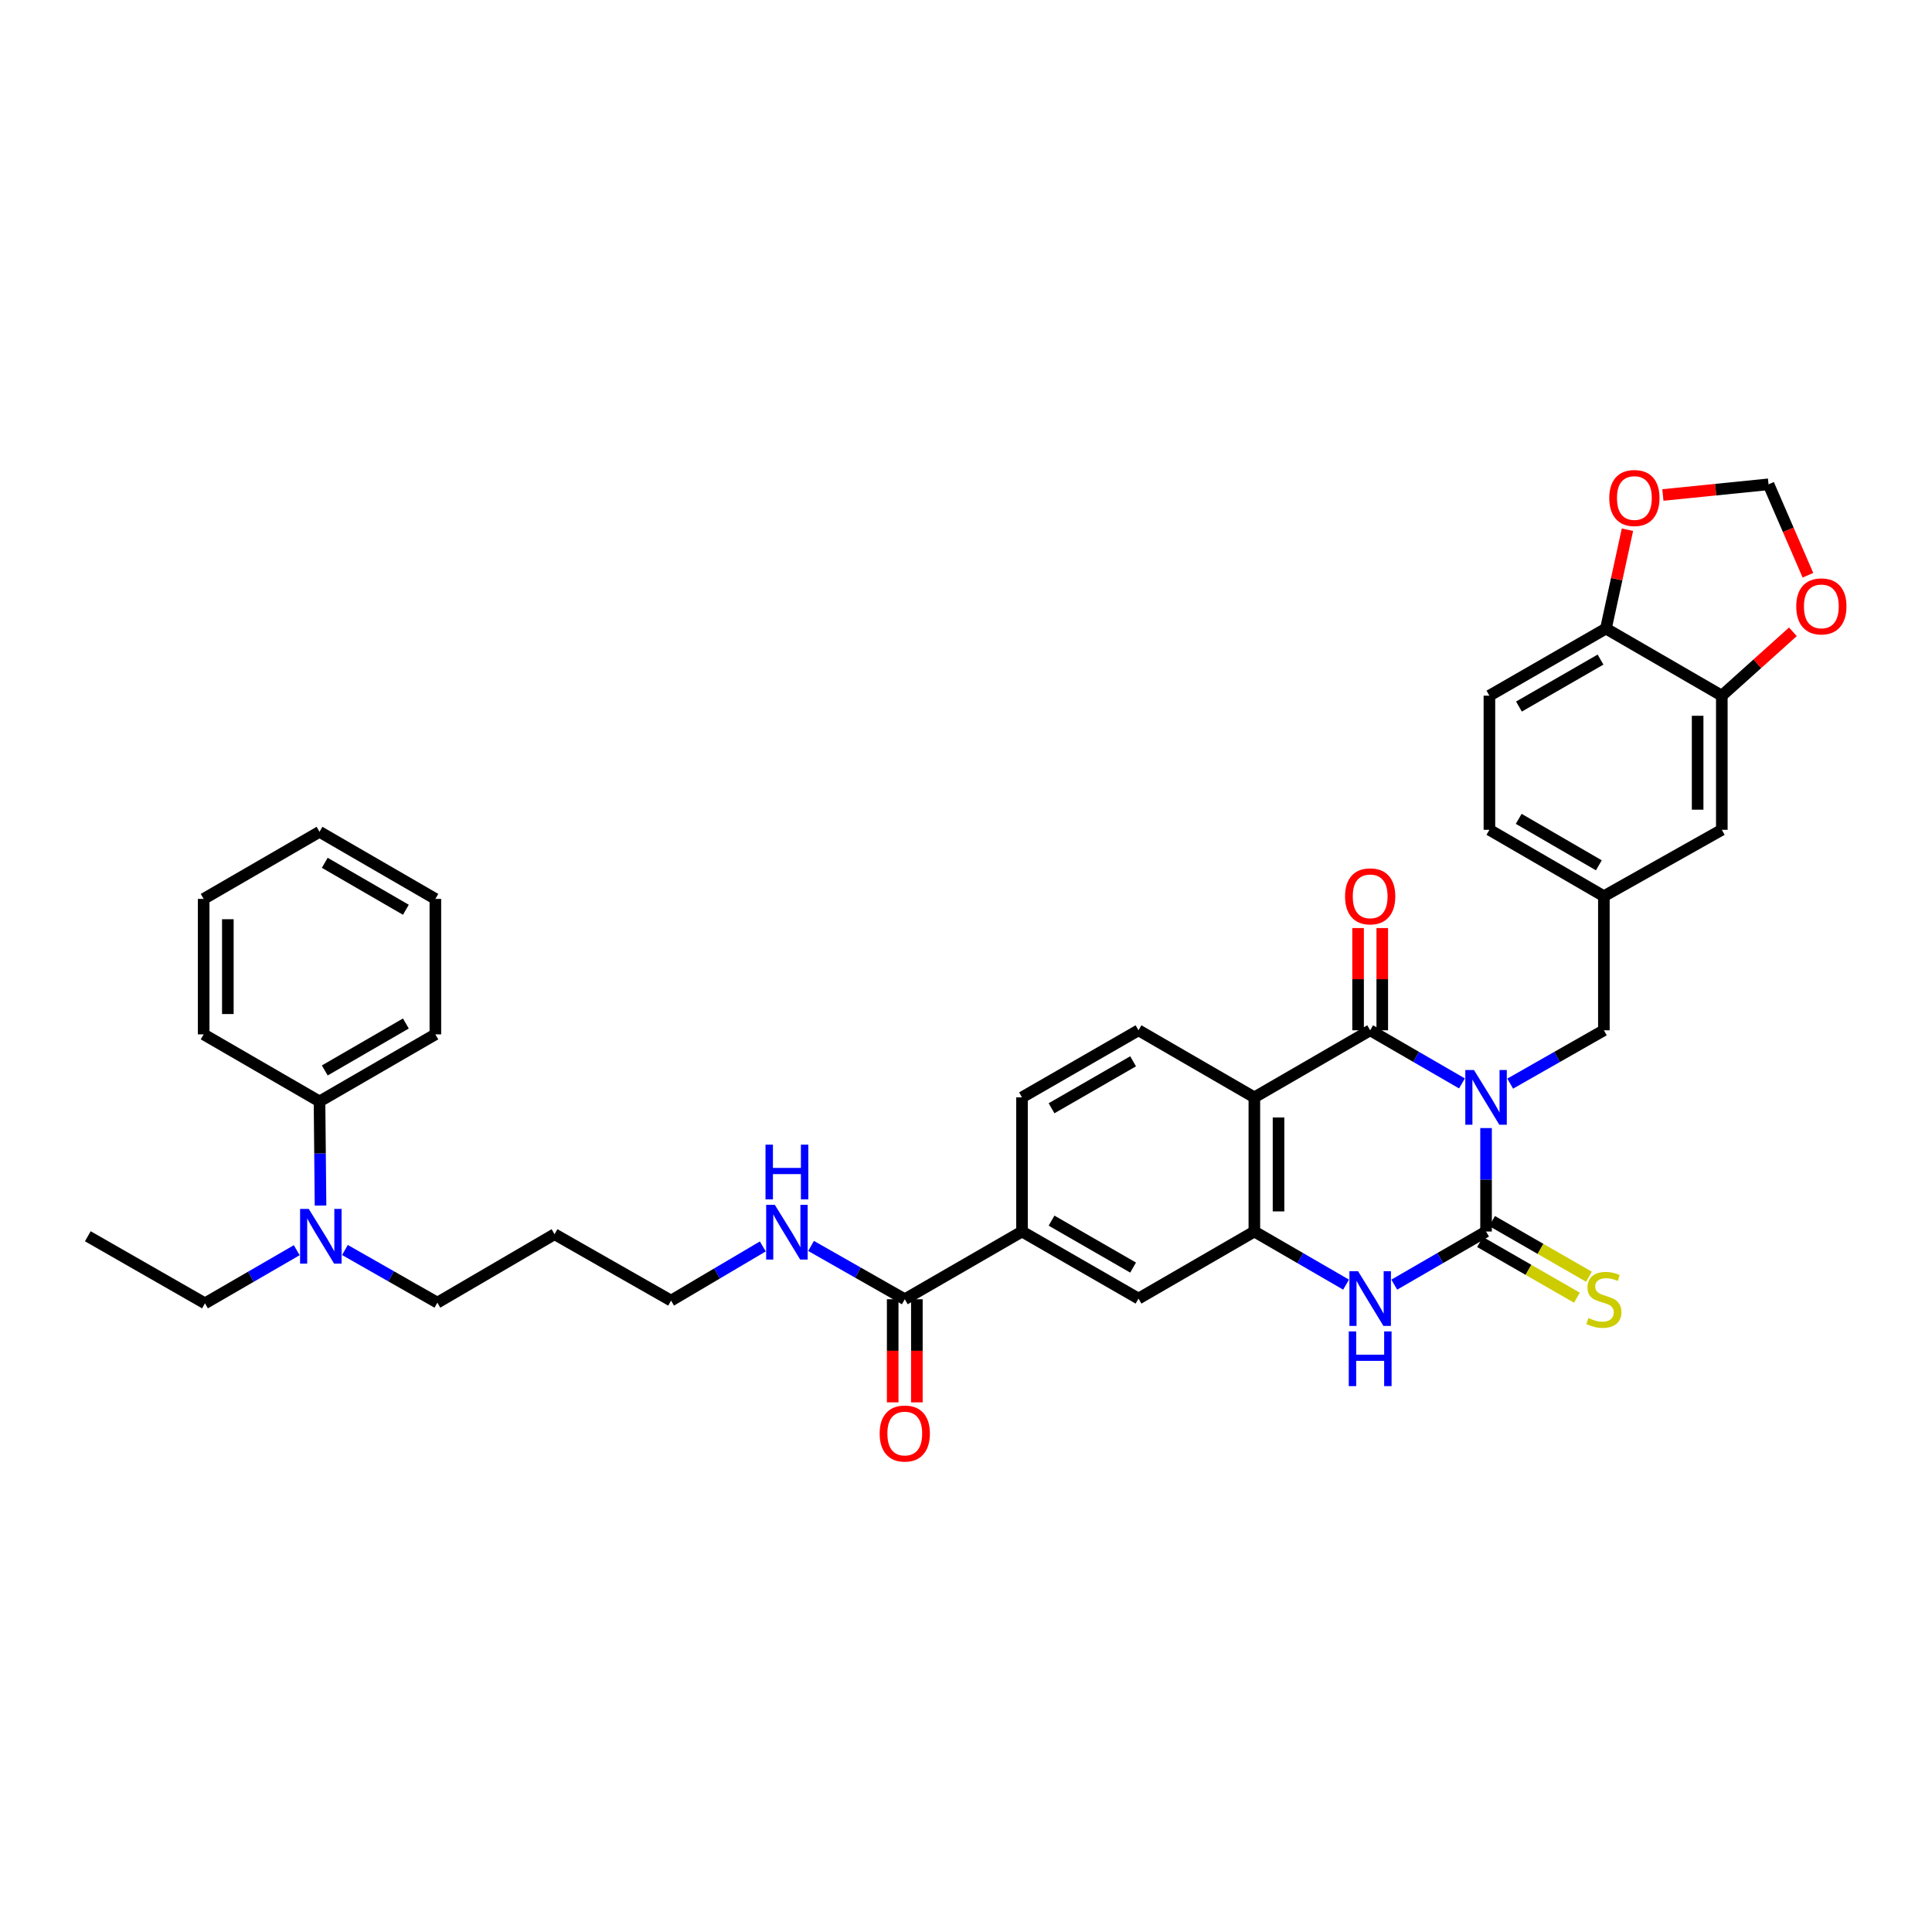 <?xml version='1.0' encoding='iso-8859-1'?>
<svg version='1.1' baseProfile='full'
              xmlns='http://www.w3.org/2000/svg'
                      xmlns:rdkit='http://www.rdkit.org/xml'
                      xmlns:xlink='http://www.w3.org/1999/xlink'
                  xml:space='preserve'
width='1000px' height='1000px' viewBox='0 0 1000 1000'>
<!-- END OF HEADER -->
<rect style='opacity:1.0;fill:#FFFFFF;stroke:none' width='1000' height='1000' x='0' y='0'> </rect>
<path class='bond-0' d='M 769.18,583.889 L 769.18,610.664' style='fill:none;fill-rule:evenodd;stroke:#0000FF;stroke-width:6px;stroke-linecap:butt;stroke-linejoin:miter;stroke-opacity:1' />
<path class='bond-0' d='M 769.18,610.664 L 769.18,637.438' style='fill:none;fill-rule:evenodd;stroke:#000000;stroke-width:6px;stroke-linecap:butt;stroke-linejoin:miter;stroke-opacity:1' />
<path class='bond-1' d='M 756.707,560.775 L 732.953,547.026' style='fill:none;fill-rule:evenodd;stroke:#0000FF;stroke-width:6px;stroke-linecap:butt;stroke-linejoin:miter;stroke-opacity:1' />
<path class='bond-1' d='M 732.953,547.026 L 709.198,533.278' style='fill:none;fill-rule:evenodd;stroke:#000000;stroke-width:6px;stroke-linecap:butt;stroke-linejoin:miter;stroke-opacity:1' />
<path class='bond-5' d='M 781.674,560.881 L 805.919,547.079' style='fill:none;fill-rule:evenodd;stroke:#0000FF;stroke-width:6px;stroke-linecap:butt;stroke-linejoin:miter;stroke-opacity:1' />
<path class='bond-5' d='M 805.919,547.079 L 830.163,533.278' style='fill:none;fill-rule:evenodd;stroke:#000000;stroke-width:6px;stroke-linecap:butt;stroke-linejoin:miter;stroke-opacity:1' />
<path class='bond-3' d='M 769.18,637.438 L 745.425,651.184' style='fill:none;fill-rule:evenodd;stroke:#000000;stroke-width:6px;stroke-linecap:butt;stroke-linejoin:miter;stroke-opacity:1' />
<path class='bond-3' d='M 745.425,651.184 L 721.671,664.929' style='fill:none;fill-rule:evenodd;stroke:#0000FF;stroke-width:6px;stroke-linecap:butt;stroke-linejoin:miter;stroke-opacity:1' />
<path class='bond-10' d='M 766.062,642.863 L 791.134,657.273' style='fill:none;fill-rule:evenodd;stroke:#000000;stroke-width:6px;stroke-linecap:butt;stroke-linejoin:miter;stroke-opacity:1' />
<path class='bond-10' d='M 791.134,657.273 L 816.207,671.683' style='fill:none;fill-rule:evenodd;stroke:#CCCC00;stroke-width:6px;stroke-linecap:butt;stroke-linejoin:miter;stroke-opacity:1' />
<path class='bond-10' d='M 772.298,632.013 L 797.37,646.423' style='fill:none;fill-rule:evenodd;stroke:#000000;stroke-width:6px;stroke-linecap:butt;stroke-linejoin:miter;stroke-opacity:1' />
<path class='bond-10' d='M 797.37,646.423 L 822.443,660.833' style='fill:none;fill-rule:evenodd;stroke:#CCCC00;stroke-width:6px;stroke-linecap:butt;stroke-linejoin:miter;stroke-opacity:1' />
<path class='bond-2' d='M 709.198,533.278 L 649.251,567.993' style='fill:none;fill-rule:evenodd;stroke:#000000;stroke-width:6px;stroke-linecap:butt;stroke-linejoin:miter;stroke-opacity:1' />
<path class='bond-12' d='M 715.456,533.278 L 715.456,506.82' style='fill:none;fill-rule:evenodd;stroke:#000000;stroke-width:6px;stroke-linecap:butt;stroke-linejoin:miter;stroke-opacity:1' />
<path class='bond-12' d='M 715.456,506.82 L 715.456,480.363' style='fill:none;fill-rule:evenodd;stroke:#FF0000;stroke-width:6px;stroke-linecap:butt;stroke-linejoin:miter;stroke-opacity:1' />
<path class='bond-12' d='M 702.941,533.278 L 702.941,506.82' style='fill:none;fill-rule:evenodd;stroke:#000000;stroke-width:6px;stroke-linecap:butt;stroke-linejoin:miter;stroke-opacity:1' />
<path class='bond-12' d='M 702.941,506.82 L 702.941,480.363' style='fill:none;fill-rule:evenodd;stroke:#FF0000;stroke-width:6px;stroke-linecap:butt;stroke-linejoin:miter;stroke-opacity:1' />
<path class='bond-4' d='M 649.251,567.993 L 649.251,637.438' style='fill:none;fill-rule:evenodd;stroke:#000000;stroke-width:6px;stroke-linecap:butt;stroke-linejoin:miter;stroke-opacity:1' />
<path class='bond-4' d='M 661.766,578.41 L 661.766,627.021' style='fill:none;fill-rule:evenodd;stroke:#000000;stroke-width:6px;stroke-linecap:butt;stroke-linejoin:miter;stroke-opacity:1' />
<path class='bond-8' d='M 649.251,567.993 L 589.29,533.278' style='fill:none;fill-rule:evenodd;stroke:#000000;stroke-width:6px;stroke-linecap:butt;stroke-linejoin:miter;stroke-opacity:1' />
<path class='bond-36' d='M 696.726,664.925 L 672.989,651.182' style='fill:none;fill-rule:evenodd;stroke:#0000FF;stroke-width:6px;stroke-linecap:butt;stroke-linejoin:miter;stroke-opacity:1' />
<path class='bond-36' d='M 672.989,651.182 L 649.251,637.438' style='fill:none;fill-rule:evenodd;stroke:#000000;stroke-width:6px;stroke-linecap:butt;stroke-linejoin:miter;stroke-opacity:1' />
<path class='bond-7' d='M 649.251,637.438 L 589.29,672.146' style='fill:none;fill-rule:evenodd;stroke:#000000;stroke-width:6px;stroke-linecap:butt;stroke-linejoin:miter;stroke-opacity:1' />
<path class='bond-18' d='M 830.163,533.278 L 830.163,463.868' style='fill:none;fill-rule:evenodd;stroke:#000000;stroke-width:6px;stroke-linecap:butt;stroke-linejoin:miter;stroke-opacity:1' />
<path class='bond-6' d='M 468.311,672.487 L 528.988,637.438' style='fill:none;fill-rule:evenodd;stroke:#000000;stroke-width:6px;stroke-linecap:butt;stroke-linejoin:miter;stroke-opacity:1' />
<path class='bond-21' d='M 462.053,672.487 L 462.053,699.171' style='fill:none;fill-rule:evenodd;stroke:#000000;stroke-width:6px;stroke-linecap:butt;stroke-linejoin:miter;stroke-opacity:1' />
<path class='bond-21' d='M 462.053,699.171 L 462.053,725.855' style='fill:none;fill-rule:evenodd;stroke:#FF0000;stroke-width:6px;stroke-linecap:butt;stroke-linejoin:miter;stroke-opacity:1' />
<path class='bond-21' d='M 474.568,672.487 L 474.568,699.171' style='fill:none;fill-rule:evenodd;stroke:#000000;stroke-width:6px;stroke-linecap:butt;stroke-linejoin:miter;stroke-opacity:1' />
<path class='bond-21' d='M 474.568,699.171 L 474.568,725.855' style='fill:none;fill-rule:evenodd;stroke:#FF0000;stroke-width:6px;stroke-linecap:butt;stroke-linejoin:miter;stroke-opacity:1' />
<path class='bond-24' d='M 468.311,672.487 L 444.056,658.69' style='fill:none;fill-rule:evenodd;stroke:#000000;stroke-width:6px;stroke-linecap:butt;stroke-linejoin:miter;stroke-opacity:1' />
<path class='bond-24' d='M 444.056,658.69 L 419.801,644.893' style='fill:none;fill-rule:evenodd;stroke:#0000FF;stroke-width:6px;stroke-linecap:butt;stroke-linejoin:miter;stroke-opacity:1' />
<path class='bond-38' d='M 589.29,672.146 L 528.988,637.438' style='fill:none;fill-rule:evenodd;stroke:#000000;stroke-width:6px;stroke-linecap:butt;stroke-linejoin:miter;stroke-opacity:1' />
<path class='bond-38' d='M 586.488,656.093 L 544.276,631.798' style='fill:none;fill-rule:evenodd;stroke:#000000;stroke-width:6px;stroke-linecap:butt;stroke-linejoin:miter;stroke-opacity:1' />
<path class='bond-19' d='M 589.29,533.278 L 528.988,567.993' style='fill:none;fill-rule:evenodd;stroke:#000000;stroke-width:6px;stroke-linecap:butt;stroke-linejoin:miter;stroke-opacity:1' />
<path class='bond-19' d='M 586.489,549.331 L 544.277,573.632' style='fill:none;fill-rule:evenodd;stroke:#000000;stroke-width:6px;stroke-linecap:butt;stroke-linejoin:miter;stroke-opacity:1' />
<path class='bond-9' d='M 528.988,637.438 L 528.988,567.993' style='fill:none;fill-rule:evenodd;stroke:#000000;stroke-width:6px;stroke-linecap:butt;stroke-linejoin:miter;stroke-opacity:1' />
<path class='bond-11' d='M 891.209,360.076 L 891.209,429.507' style='fill:none;fill-rule:evenodd;stroke:#000000;stroke-width:6px;stroke-linecap:butt;stroke-linejoin:miter;stroke-opacity:1' />
<path class='bond-11' d='M 878.694,370.491 L 878.694,419.092' style='fill:none;fill-rule:evenodd;stroke:#000000;stroke-width:6px;stroke-linecap:butt;stroke-linejoin:miter;stroke-opacity:1' />
<path class='bond-14' d='M 891.209,360.076 L 909.603,343.549' style='fill:none;fill-rule:evenodd;stroke:#000000;stroke-width:6px;stroke-linecap:butt;stroke-linejoin:miter;stroke-opacity:1' />
<path class='bond-14' d='M 909.603,343.549 L 927.998,327.021' style='fill:none;fill-rule:evenodd;stroke:#FF0000;stroke-width:6px;stroke-linecap:butt;stroke-linejoin:miter;stroke-opacity:1' />
<path class='bond-37' d='M 891.209,360.076 L 831.234,325.347' style='fill:none;fill-rule:evenodd;stroke:#000000;stroke-width:6px;stroke-linecap:butt;stroke-linejoin:miter;stroke-opacity:1' />
<path class='bond-13' d='M 831.234,325.347 L 770.918,360.076' style='fill:none;fill-rule:evenodd;stroke:#000000;stroke-width:6px;stroke-linecap:butt;stroke-linejoin:miter;stroke-opacity:1' />
<path class='bond-13' d='M 828.431,341.402 L 786.21,365.713' style='fill:none;fill-rule:evenodd;stroke:#000000;stroke-width:6px;stroke-linecap:butt;stroke-linejoin:miter;stroke-opacity:1' />
<path class='bond-15' d='M 831.234,325.347 L 836.8,299.764' style='fill:none;fill-rule:evenodd;stroke:#000000;stroke-width:6px;stroke-linecap:butt;stroke-linejoin:miter;stroke-opacity:1' />
<path class='bond-15' d='M 836.8,299.764 L 842.365,274.18' style='fill:none;fill-rule:evenodd;stroke:#FF0000;stroke-width:6px;stroke-linecap:butt;stroke-linejoin:miter;stroke-opacity:1' />
<path class='bond-16' d='M 935.781,297.745 L 925.586,274.213' style='fill:none;fill-rule:evenodd;stroke:#FF0000;stroke-width:6px;stroke-linecap:butt;stroke-linejoin:miter;stroke-opacity:1' />
<path class='bond-16' d='M 925.586,274.213 L 915.391,250.681' style='fill:none;fill-rule:evenodd;stroke:#000000;stroke-width:6px;stroke-linecap:butt;stroke-linejoin:miter;stroke-opacity:1' />
<path class='bond-39' d='M 860.698,256.201 L 888.044,253.441' style='fill:none;fill-rule:evenodd;stroke:#FF0000;stroke-width:6px;stroke-linecap:butt;stroke-linejoin:miter;stroke-opacity:1' />
<path class='bond-39' d='M 888.044,253.441 L 915.391,250.681' style='fill:none;fill-rule:evenodd;stroke:#000000;stroke-width:6px;stroke-linecap:butt;stroke-linejoin:miter;stroke-opacity:1' />
<path class='bond-17' d='M 891.209,429.507 L 830.163,463.868' style='fill:none;fill-rule:evenodd;stroke:#000000;stroke-width:6px;stroke-linecap:butt;stroke-linejoin:miter;stroke-opacity:1' />
<path class='bond-25' d='M 830.163,463.868 L 770.918,429.507' style='fill:none;fill-rule:evenodd;stroke:#000000;stroke-width:6px;stroke-linecap:butt;stroke-linejoin:miter;stroke-opacity:1' />
<path class='bond-25' d='M 827.555,447.888 L 786.084,423.835' style='fill:none;fill-rule:evenodd;stroke:#000000;stroke-width:6px;stroke-linecap:butt;stroke-linejoin:miter;stroke-opacity:1' />
<path class='bond-20' d='M 178.541,646.994 L 202.461,660.623' style='fill:none;fill-rule:evenodd;stroke:#0000FF;stroke-width:6px;stroke-linecap:butt;stroke-linejoin:miter;stroke-opacity:1' />
<path class='bond-20' d='M 202.461,660.623 L 226.381,674.253' style='fill:none;fill-rule:evenodd;stroke:#000000;stroke-width:6px;stroke-linecap:butt;stroke-linejoin:miter;stroke-opacity:1' />
<path class='bond-22' d='M 165.908,623.981 L 165.642,597.04' style='fill:none;fill-rule:evenodd;stroke:#0000FF;stroke-width:6px;stroke-linecap:butt;stroke-linejoin:miter;stroke-opacity:1' />
<path class='bond-22' d='M 165.642,597.04 L 165.377,570.1' style='fill:none;fill-rule:evenodd;stroke:#000000;stroke-width:6px;stroke-linecap:butt;stroke-linejoin:miter;stroke-opacity:1' />
<path class='bond-29' d='M 153.593,647.105 L 129.841,660.853' style='fill:none;fill-rule:evenodd;stroke:#0000FF;stroke-width:6px;stroke-linecap:butt;stroke-linejoin:miter;stroke-opacity:1' />
<path class='bond-29' d='M 129.841,660.853 L 106.09,674.601' style='fill:none;fill-rule:evenodd;stroke:#000000;stroke-width:6px;stroke-linecap:butt;stroke-linejoin:miter;stroke-opacity:1' />
<path class='bond-30' d='M 165.377,570.1 L 225.345,535.385' style='fill:none;fill-rule:evenodd;stroke:#000000;stroke-width:6px;stroke-linecap:butt;stroke-linejoin:miter;stroke-opacity:1' />
<path class='bond-30' d='M 168.102,554.062 L 210.079,529.761' style='fill:none;fill-rule:evenodd;stroke:#000000;stroke-width:6px;stroke-linecap:butt;stroke-linejoin:miter;stroke-opacity:1' />
<path class='bond-31' d='M 165.377,570.1 L 105.416,535.385' style='fill:none;fill-rule:evenodd;stroke:#000000;stroke-width:6px;stroke-linecap:butt;stroke-linejoin:miter;stroke-opacity:1' />
<path class='bond-23' d='M 770.918,360.076 L 770.918,429.507' style='fill:none;fill-rule:evenodd;stroke:#000000;stroke-width:6px;stroke-linecap:butt;stroke-linejoin:miter;stroke-opacity:1' />
<path class='bond-28' d='M 394.826,645.155 L 371.086,659.172' style='fill:none;fill-rule:evenodd;stroke:#0000FF;stroke-width:6px;stroke-linecap:butt;stroke-linejoin:miter;stroke-opacity:1' />
<path class='bond-28' d='M 371.086,659.172 L 347.346,673.189' style='fill:none;fill-rule:evenodd;stroke:#000000;stroke-width:6px;stroke-linecap:butt;stroke-linejoin:miter;stroke-opacity:1' />
<path class='bond-26' d='M 287.03,638.822 L 347.346,673.189' style='fill:none;fill-rule:evenodd;stroke:#000000;stroke-width:6px;stroke-linecap:butt;stroke-linejoin:miter;stroke-opacity:1' />
<path class='bond-27' d='M 287.03,638.822 L 226.381,674.253' style='fill:none;fill-rule:evenodd;stroke:#000000;stroke-width:6px;stroke-linecap:butt;stroke-linejoin:miter;stroke-opacity:1' />
<path class='bond-32' d='M 106.09,674.601 L 45.455,639.885' style='fill:none;fill-rule:evenodd;stroke:#000000;stroke-width:6px;stroke-linecap:butt;stroke-linejoin:miter;stroke-opacity:1' />
<path class='bond-34' d='M 225.345,535.385 L 225.345,465.272' style='fill:none;fill-rule:evenodd;stroke:#000000;stroke-width:6px;stroke-linecap:butt;stroke-linejoin:miter;stroke-opacity:1' />
<path class='bond-33' d='M 105.416,535.385 L 105.416,465.272' style='fill:none;fill-rule:evenodd;stroke:#000000;stroke-width:6px;stroke-linecap:butt;stroke-linejoin:miter;stroke-opacity:1' />
<path class='bond-33' d='M 117.931,524.868 L 117.931,475.789' style='fill:none;fill-rule:evenodd;stroke:#000000;stroke-width:6px;stroke-linecap:butt;stroke-linejoin:miter;stroke-opacity:1' />
<path class='bond-35' d='M 105.416,465.272 L 165.377,430.543' style='fill:none;fill-rule:evenodd;stroke:#000000;stroke-width:6px;stroke-linecap:butt;stroke-linejoin:miter;stroke-opacity:1' />
<path class='bond-40' d='M 225.345,465.272 L 165.377,430.543' style='fill:none;fill-rule:evenodd;stroke:#000000;stroke-width:6px;stroke-linecap:butt;stroke-linejoin:miter;stroke-opacity:1' />
<path class='bond-40' d='M 210.078,470.893 L 168.1,446.582' style='fill:none;fill-rule:evenodd;stroke:#000000;stroke-width:6px;stroke-linecap:butt;stroke-linejoin:miter;stroke-opacity:1' />
<path  class='atom-0' d='M 762.92 553.833
L 772.2 568.833
Q 773.12 570.313, 774.6 572.993
Q 776.08 575.673, 776.16 575.833
L 776.16 553.833
L 779.92 553.833
L 779.92 582.153
L 776.04 582.153
L 766.08 565.753
Q 764.92 563.833, 763.68 561.633
Q 762.48 559.433, 762.12 558.753
L 762.12 582.153
L 758.44 582.153
L 758.44 553.833
L 762.92 553.833
' fill='#0000FF'/>
<path  class='atom-4' d='M 702.938 657.986
L 712.218 672.986
Q 713.138 674.466, 714.618 677.146
Q 716.098 679.826, 716.178 679.986
L 716.178 657.986
L 719.938 657.986
L 719.938 686.306
L 716.058 686.306
L 706.098 669.906
Q 704.938 667.986, 703.698 665.786
Q 702.498 663.586, 702.138 662.906
L 702.138 686.306
L 698.458 686.306
L 698.458 657.986
L 702.938 657.986
' fill='#0000FF'/>
<path  class='atom-4' d='M 698.118 689.138
L 701.958 689.138
L 701.958 701.178
L 716.438 701.178
L 716.438 689.138
L 720.278 689.138
L 720.278 717.458
L 716.438 717.458
L 716.438 704.378
L 701.958 704.378
L 701.958 717.458
L 698.118 717.458
L 698.118 689.138
' fill='#0000FF'/>
<path  class='atom-11' d='M 822.163 682.207
Q 822.483 682.327, 823.803 682.887
Q 825.123 683.447, 826.563 683.807
Q 828.043 684.127, 829.483 684.127
Q 832.163 684.127, 833.723 682.847
Q 835.283 681.527, 835.283 679.247
Q 835.283 677.687, 834.483 676.727
Q 833.723 675.767, 832.523 675.247
Q 831.323 674.727, 829.323 674.127
Q 826.803 673.367, 825.283 672.647
Q 823.803 671.927, 822.723 670.407
Q 821.683 668.887, 821.683 666.327
Q 821.683 662.767, 824.083 660.567
Q 826.523 658.367, 831.323 658.367
Q 834.603 658.367, 838.323 659.927
L 837.403 663.007
Q 834.003 661.607, 831.443 661.607
Q 828.683 661.607, 827.163 662.767
Q 825.643 663.887, 825.683 665.847
Q 825.683 667.367, 826.443 668.287
Q 827.243 669.207, 828.363 669.727
Q 829.523 670.247, 831.443 670.847
Q 834.003 671.647, 835.523 672.447
Q 837.043 673.247, 838.123 674.887
Q 839.243 676.487, 839.243 679.247
Q 839.243 683.167, 836.603 685.287
Q 834.003 687.367, 829.643 687.367
Q 827.123 687.367, 825.203 686.807
Q 823.323 686.287, 821.083 685.367
L 822.163 682.207
' fill='#CCCC00'/>
<path  class='atom-13' d='M 696.198 463.948
Q 696.198 457.148, 699.558 453.348
Q 702.918 449.548, 709.198 449.548
Q 715.478 449.548, 718.838 453.348
Q 722.198 457.148, 722.198 463.948
Q 722.198 470.828, 718.798 474.748
Q 715.398 478.628, 709.198 478.628
Q 702.958 478.628, 699.558 474.748
Q 696.198 470.868, 696.198 463.948
M 709.198 475.428
Q 713.518 475.428, 715.838 472.548
Q 718.198 469.628, 718.198 463.948
Q 718.198 458.388, 715.838 455.588
Q 713.518 452.748, 709.198 452.748
Q 704.878 452.748, 702.518 455.548
Q 700.198 458.348, 700.198 463.948
Q 700.198 469.668, 702.518 472.548
Q 704.878 475.428, 709.198 475.428
' fill='#FF0000'/>
<path  class='atom-15' d='M 929.729 313.864
Q 929.729 307.064, 933.089 303.264
Q 936.449 299.464, 942.729 299.464
Q 949.009 299.464, 952.369 303.264
Q 955.729 307.064, 955.729 313.864
Q 955.729 320.744, 952.329 324.664
Q 948.929 328.544, 942.729 328.544
Q 936.489 328.544, 933.089 324.664
Q 929.729 320.784, 929.729 313.864
M 942.729 325.344
Q 947.049 325.344, 949.369 322.464
Q 951.729 319.544, 951.729 313.864
Q 951.729 308.304, 949.369 305.504
Q 947.049 302.664, 942.729 302.664
Q 938.409 302.664, 936.049 305.464
Q 933.729 308.264, 933.729 313.864
Q 933.729 319.584, 936.049 322.464
Q 938.409 325.344, 942.729 325.344
' fill='#FF0000'/>
<path  class='atom-16' d='M 832.953 257.769
Q 832.953 250.969, 836.313 247.169
Q 839.673 243.369, 845.953 243.369
Q 852.233 243.369, 855.593 247.169
Q 858.953 250.969, 858.953 257.769
Q 858.953 264.649, 855.553 268.569
Q 852.153 272.449, 845.953 272.449
Q 839.713 272.449, 836.313 268.569
Q 832.953 264.689, 832.953 257.769
M 845.953 269.249
Q 850.273 269.249, 852.593 266.369
Q 854.953 263.449, 854.953 257.769
Q 854.953 252.209, 852.593 249.409
Q 850.273 246.569, 845.953 246.569
Q 841.633 246.569, 839.273 249.369
Q 836.953 252.169, 836.953 257.769
Q 836.953 263.489, 839.273 266.369
Q 841.633 269.249, 845.953 269.249
' fill='#FF0000'/>
<path  class='atom-21' d='M 159.805 625.725
L 169.085 640.725
Q 170.005 642.205, 171.485 644.885
Q 172.965 647.565, 173.045 647.725
L 173.045 625.725
L 176.805 625.725
L 176.805 654.045
L 172.925 654.045
L 162.965 637.645
Q 161.805 635.725, 160.565 633.525
Q 159.365 631.325, 159.005 630.645
L 159.005 654.045
L 155.325 654.045
L 155.325 625.725
L 159.805 625.725
' fill='#0000FF'/>
<path  class='atom-22' d='M 455.311 741.991
Q 455.311 735.191, 458.671 731.391
Q 462.031 727.591, 468.311 727.591
Q 474.591 727.591, 477.951 731.391
Q 481.311 735.191, 481.311 741.991
Q 481.311 748.871, 477.911 752.791
Q 474.511 756.671, 468.311 756.671
Q 462.071 756.671, 458.671 752.791
Q 455.311 748.911, 455.311 741.991
M 468.311 753.471
Q 472.631 753.471, 474.951 750.591
Q 477.311 747.671, 477.311 741.991
Q 477.311 736.431, 474.951 733.631
Q 472.631 730.791, 468.311 730.791
Q 463.991 730.791, 461.631 733.591
Q 459.311 736.391, 459.311 741.991
Q 459.311 747.711, 461.631 750.591
Q 463.991 753.471, 468.311 753.471
' fill='#FF0000'/>
<path  class='atom-25' d='M 401.047 623.626
L 410.327 638.626
Q 411.247 640.106, 412.727 642.786
Q 414.207 645.466, 414.287 645.626
L 414.287 623.626
L 418.047 623.626
L 418.047 651.946
L 414.167 651.946
L 404.207 635.546
Q 403.047 633.626, 401.807 631.426
Q 400.607 629.226, 400.247 628.546
L 400.247 651.946
L 396.567 651.946
L 396.567 623.626
L 401.047 623.626
' fill='#0000FF'/>
<path  class='atom-25' d='M 396.227 592.474
L 400.067 592.474
L 400.067 604.514
L 414.547 604.514
L 414.547 592.474
L 418.387 592.474
L 418.387 620.794
L 414.547 620.794
L 414.547 607.714
L 400.067 607.714
L 400.067 620.794
L 396.227 620.794
L 396.227 592.474
' fill='#0000FF'/>
</svg>
